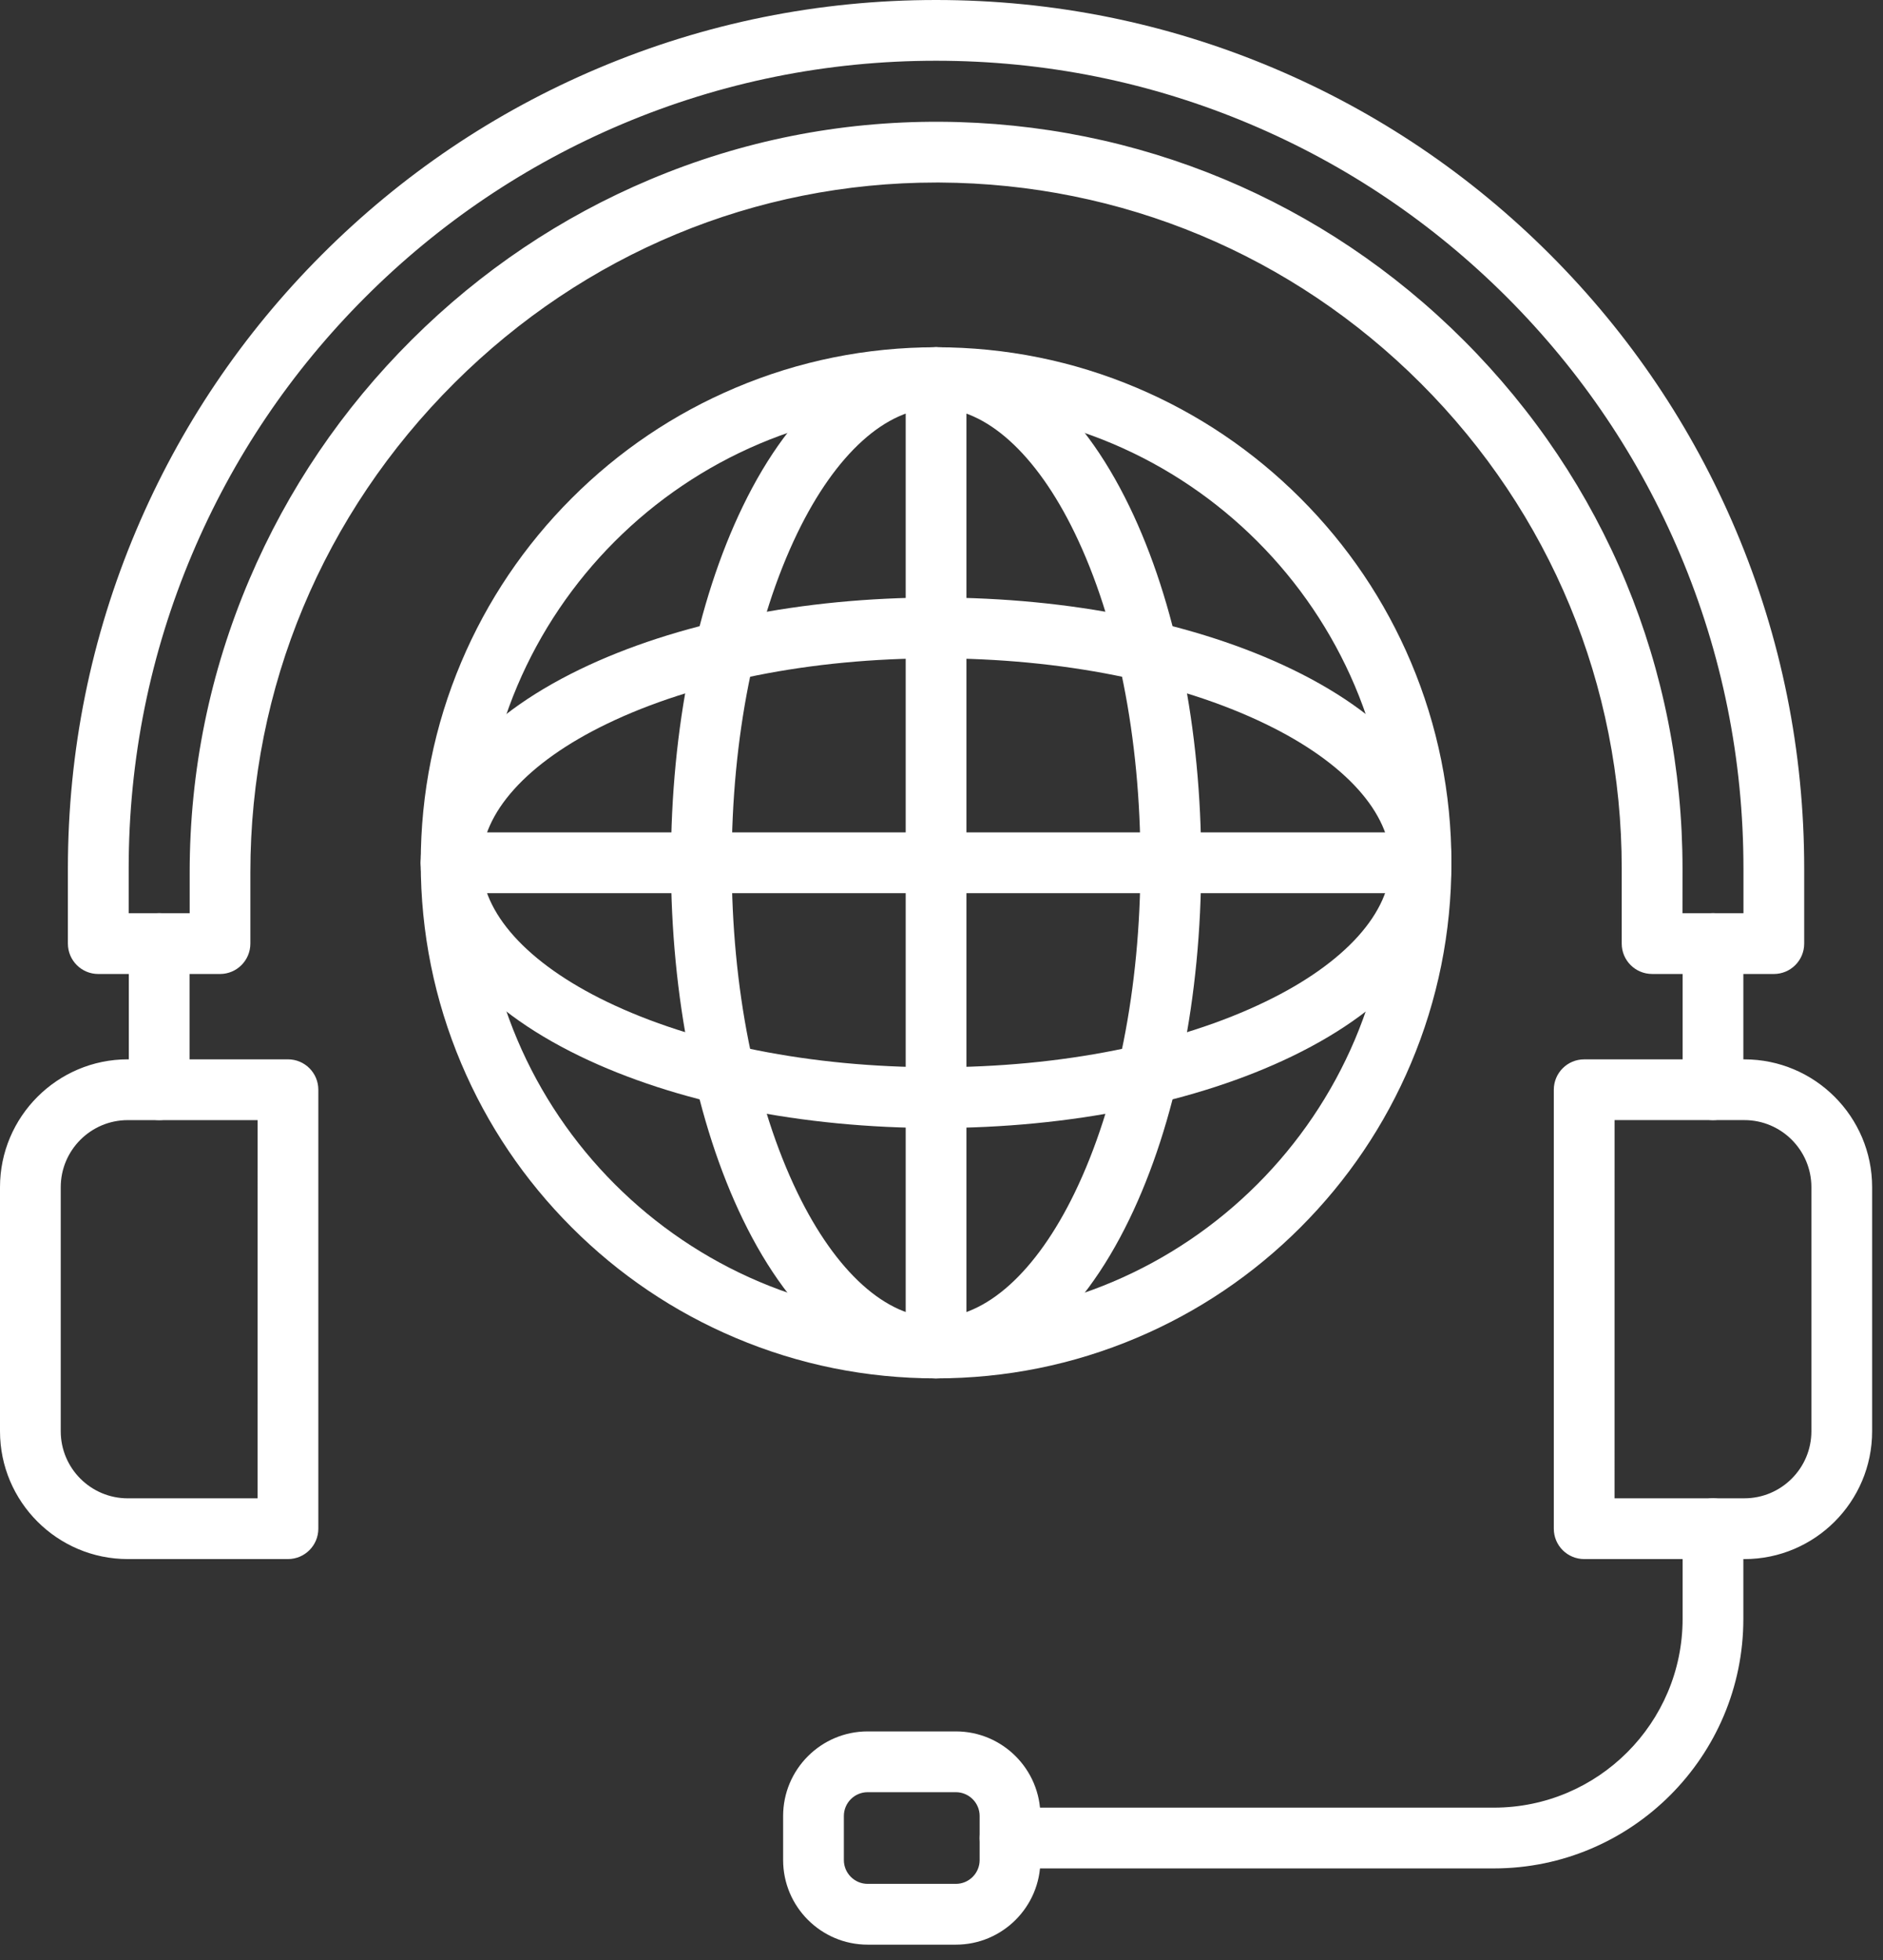 <?xml version="1.0" encoding="UTF-8"?> <svg xmlns="http://www.w3.org/2000/svg" width="74" height="77" viewBox="0 0 74 77" fill="none"><rect x="0" y="0" width="74" height="77" fill="#333333" stroke="none"/><path d="M11.316 61.241H5.021C2.252 61.241 0 58.989 0 56.221V46.632C0 43.864 2.252 41.611 5.021 41.611H11.316C11.976 41.611 12.51 42.145 12.51 42.805V60.047C12.51 60.706 11.975 61.241 11.316 61.241V61.241ZM5.021 43.999C3.568 43.999 2.387 45.181 2.387 46.633V56.221C2.387 57.674 3.569 58.855 5.021 58.855H10.122L10.123 44L5.021 43.999Z" fill="white"></path><path d="M68.552 61.241H62.257C61.597 61.241 61.063 60.707 61.063 60.048V42.806C61.063 42.147 61.597 41.612 62.257 41.612H68.552C71.321 41.612 73.573 43.865 73.573 46.633V56.221C73.573 58.99 71.321 61.242 68.552 61.242V61.241ZM63.45 58.854H68.552C70.004 58.854 71.186 57.672 71.186 56.22L71.186 46.632C71.186 45.179 70.004 43.998 68.552 43.998H63.451L63.45 58.854Z" fill="white"></path><path d="M58.708 73.392H39.694C39.035 73.392 38.501 72.858 38.501 72.199C38.501 71.54 39.035 71.005 39.694 71.005H58.708C62.798 71.005 66.125 67.678 66.125 63.588V60.048C66.125 59.389 66.659 58.855 67.319 58.855C67.978 58.855 68.512 59.389 68.512 60.048V63.588C68.513 68.993 64.114 73.392 58.708 73.392Z" fill="white"></path><path d="M37.564 76.387H34.099C32.267 76.387 30.776 74.897 30.776 73.064V71.333C30.776 69.501 32.266 68.01 34.099 68.01H37.564C39.396 68.01 40.887 69.5 40.887 71.333V73.064C40.887 74.897 39.397 76.387 37.564 76.387ZM34.099 70.398C33.582 70.398 33.163 70.817 33.163 71.333V73.064C33.163 73.58 33.583 73.999 34.099 73.999H37.564C38.08 73.999 38.499 73.58 38.499 73.064V71.333C38.499 70.817 38.079 70.398 37.564 70.398H34.099Z" fill="white"></path><path d="M69.71 38.258H64.926C64.267 38.258 63.732 37.724 63.732 37.065V34.116C63.732 26.919 60.929 20.152 55.84 15.062C50.787 10.009 44.071 7.207 36.928 7.17C36.882 7.17 36.835 7.17 36.788 7.17C29.682 7.17 22.969 9.958 17.87 15.031C12.691 20.183 9.839 27.014 9.839 34.267V37.065C9.839 37.724 9.305 38.259 8.646 38.259H3.861C3.202 38.259 2.668 37.724 2.668 37.065V34.116C2.668 29.512 3.571 25.044 5.35 20.836C7.069 16.773 9.528 13.124 12.66 9.992C15.793 6.86 19.441 4.4 23.505 2.682C27.713 0.902 32.181 0 36.786 0C41.39 0 45.859 0.903 50.067 2.682C54.13 4.401 57.778 6.861 60.91 9.992C64.043 13.125 66.502 16.773 68.221 20.836C70.001 25.044 70.903 29.512 70.903 34.116V37.065C70.903 37.725 70.369 38.259 69.709 38.259L69.71 38.258ZM66.119 35.871H68.516V34.115C68.516 29.832 67.677 25.677 66.022 21.764C64.424 17.986 62.136 14.592 59.223 11.678C56.309 8.765 52.916 6.477 49.137 4.879C45.225 3.225 41.069 2.386 36.786 2.386C32.503 2.386 28.348 3.225 24.435 4.88C20.657 6.479 17.263 8.766 14.35 11.679C11.437 14.592 9.148 17.986 7.551 21.765C5.896 25.677 5.057 29.833 5.057 34.116V35.871H7.454V34.267C7.454 30.285 8.244 26.412 9.802 22.756C11.306 19.226 13.455 16.058 16.188 13.339C18.899 10.642 22.044 8.527 25.536 7.056C29.16 5.528 32.996 4.764 36.942 4.783C44.717 4.823 52.029 7.874 57.529 13.374C63.069 18.915 66.121 26.281 66.121 34.116L66.119 35.871Z" fill="white"></path><path d="M6.255 43.998C5.596 43.998 5.062 43.463 5.062 42.804V37.064C5.062 36.405 5.596 35.87 6.255 35.87C6.915 35.87 7.449 36.405 7.449 37.064V42.804C7.449 43.463 6.915 43.998 6.255 43.998Z" fill="white"></path><path d="M67.319 43.998C66.659 43.998 66.125 43.463 66.125 42.804V37.064C66.125 36.405 66.659 35.87 67.319 35.87C67.978 35.87 68.512 36.405 68.512 37.064V42.804C68.512 43.463 67.978 43.998 67.319 43.998Z" fill="white"></path><path d="M36.787 54.143C34.054 54.143 31.401 53.608 28.904 52.551C26.492 51.532 24.326 50.071 22.467 48.212C20.608 46.352 19.147 44.187 18.127 41.775C17.071 39.278 16.535 36.625 16.535 33.892C16.535 31.158 17.071 28.505 18.127 26.008C19.147 23.597 20.608 21.431 22.467 19.571C24.326 17.712 26.492 16.252 28.904 15.232C31.401 14.175 34.053 13.64 36.787 13.64C39.521 13.64 42.173 14.175 44.671 15.232C47.082 16.252 49.248 17.712 51.107 19.571C52.967 21.431 54.427 23.597 55.447 26.008C56.503 28.505 57.039 31.158 57.039 33.892C57.039 36.625 56.503 39.278 55.447 41.775C54.427 44.187 52.967 46.352 51.107 48.212C49.248 50.071 47.082 51.532 44.671 52.551C42.173 53.608 39.52 54.143 36.787 54.143ZM36.787 16.027C26.936 16.027 18.923 24.042 18.923 33.891C18.923 43.741 26.937 51.755 36.787 51.755C46.637 51.755 54.651 43.741 54.651 33.891C54.651 24.041 46.637 16.027 36.787 16.027Z" fill="white"></path><path d="M36.787 54.143C33.84 54.143 31.142 51.922 29.189 47.888C27.37 44.129 26.368 39.158 26.368 33.891C26.368 28.624 27.37 23.653 29.189 19.895C31.142 15.861 33.84 13.639 36.787 13.639C39.734 13.639 42.432 15.86 44.385 19.895C46.204 23.654 47.206 28.624 47.206 33.891C47.206 39.158 46.204 44.129 44.385 47.888C42.432 51.921 39.733 54.143 36.787 54.143ZM36.787 16.027C34.834 16.027 32.848 17.816 31.338 20.936C29.672 24.377 28.755 28.978 28.755 33.892C28.755 38.806 29.672 43.407 31.338 46.848C32.848 49.968 34.834 51.756 36.787 51.756C38.74 51.756 40.726 49.968 42.236 46.848C43.902 43.407 44.819 38.806 44.819 33.892C44.819 28.978 43.902 24.376 42.236 20.936C40.726 17.817 38.74 16.027 36.787 16.027Z" fill="white"></path><path d="M36.787 44.31C31.52 44.31 26.549 43.307 22.791 41.488C18.757 39.535 16.535 36.837 16.535 33.891C16.535 30.944 18.756 28.245 22.791 26.293C26.549 24.474 31.52 23.471 36.787 23.471C42.054 23.471 47.025 24.474 50.784 26.293C54.817 28.246 57.039 30.944 57.039 33.891C57.039 36.837 54.818 39.536 50.784 41.488C47.025 43.307 42.054 44.31 36.787 44.31ZM36.787 25.859C31.873 25.859 27.271 26.776 23.831 28.442C20.711 29.952 18.922 31.939 18.922 33.891C18.922 35.844 20.711 37.831 23.831 39.34C27.272 41.006 31.873 41.923 36.787 41.923C41.701 41.923 46.303 41.007 49.743 39.34C52.863 37.831 54.652 35.844 54.652 33.891C54.652 31.938 52.863 29.952 49.743 28.442C46.303 26.776 41.701 25.859 36.787 25.859Z" fill="white"></path><path d="M36.787 54.143C36.128 54.143 35.593 53.609 35.593 52.95V14.832C35.593 14.173 36.128 13.639 36.787 13.639C37.446 13.639 37.98 14.173 37.98 14.832V52.948C37.98 53.607 37.446 54.142 36.787 54.142V54.143Z" fill="white"></path><path d="M55.846 35.084H17.73C17.07 35.084 16.536 34.55 16.536 33.891C16.536 33.232 17.071 32.697 17.73 32.697H55.846C56.505 32.697 57.039 33.232 57.039 33.891C57.04 34.55 56.505 35.084 55.846 35.084Z" fill="white"></path></svg> 